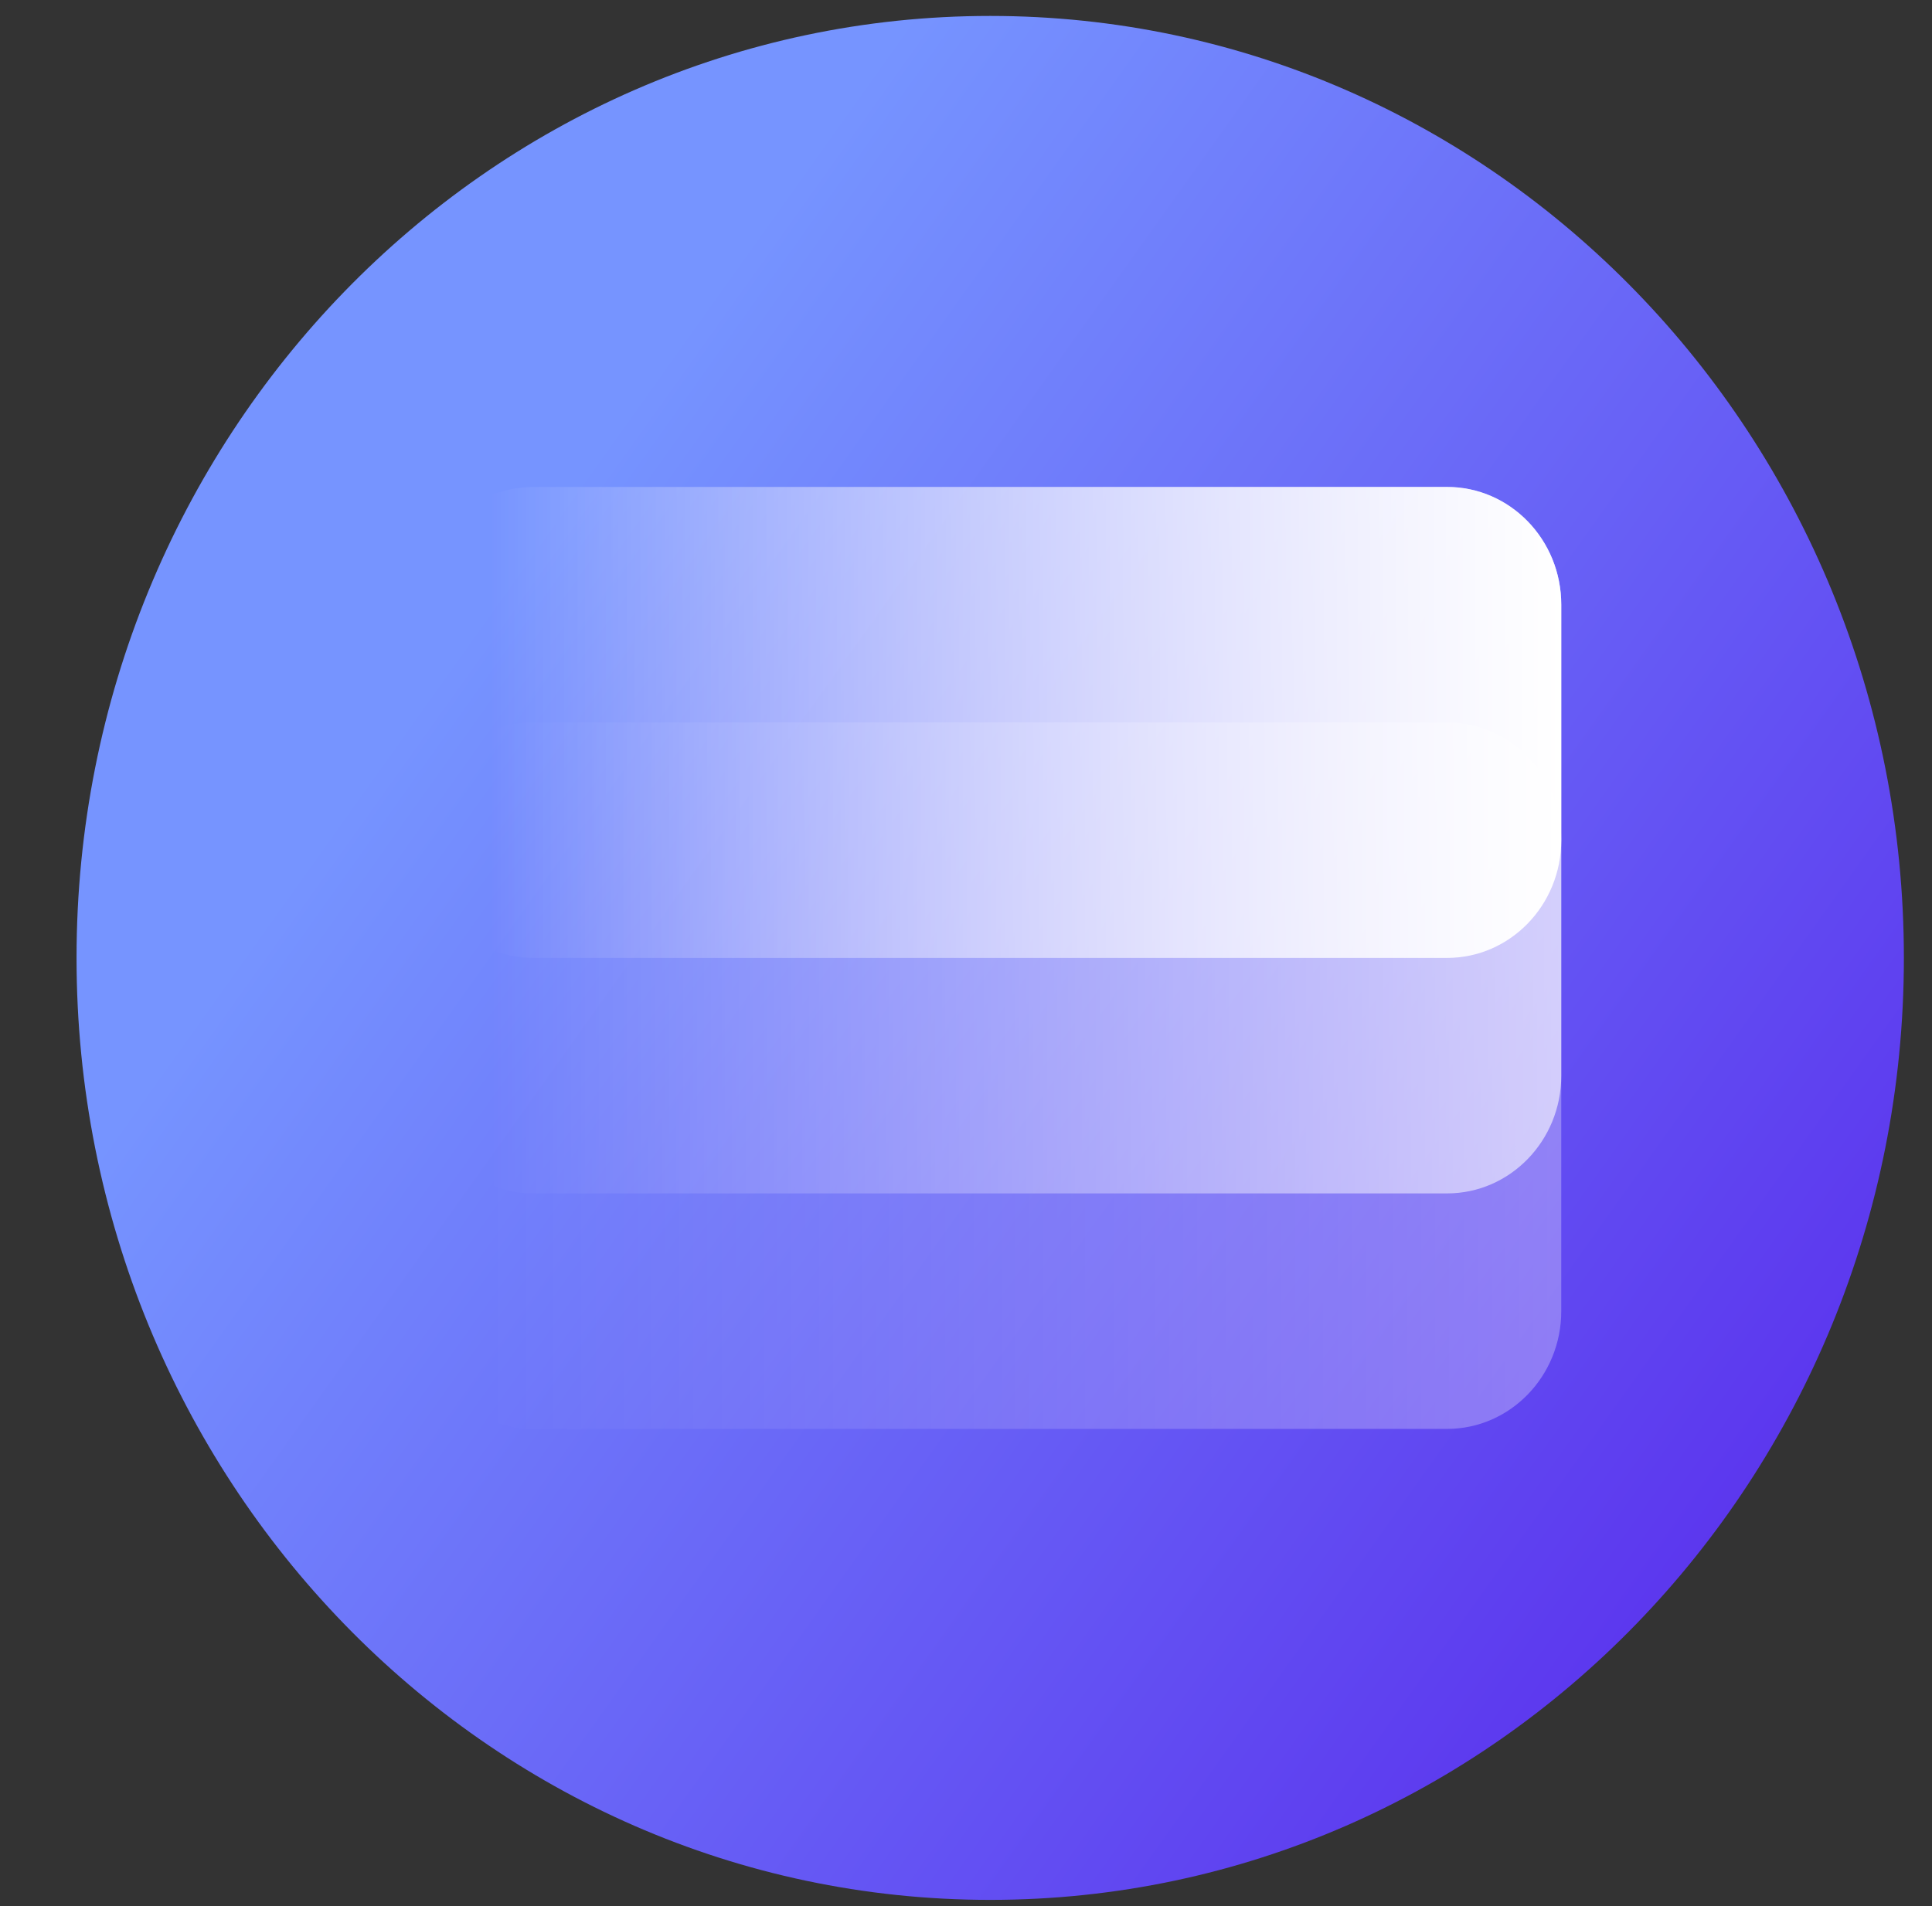 <svg width="76" height="75" viewBox="0 0 76 75" fill="none" xmlns="http://www.w3.org/2000/svg">
<rect x="0" y="0" width="76" height="75" fill="#333333" stroke="none"/>
<g clip-path="url(#clip0_612_14277)">
<path d="M74.894 37.692C74.894 58.162 58.802 74.756 38.952 74.756C19.103 74.756 3.011 58.162 3.011 37.692C3.011 17.222 19.103 0.627 38.952 0.627C58.802 0.627 74.894 17.222 74.894 37.692Z" fill="url(#paint0_linear_612_14277)"/>
<path opacity="0.3" d="M56.923 28.426H20.982C18.501 28.426 16.489 30.5 16.489 33.059V51.591C16.489 54.15 18.501 56.224 20.982 56.224H56.923C59.404 56.224 61.416 54.15 61.416 51.591V33.059C61.416 30.5 59.404 28.426 56.923 28.426Z" fill="url(#paint1_linear_612_14277)"/>
<path opacity="0.6" d="M56.923 19.16H20.982C18.501 19.16 16.489 21.234 16.489 23.793V42.325C16.489 44.884 18.501 46.958 20.982 46.958H56.923C59.404 46.958 61.416 44.884 61.416 42.325V23.793C61.416 21.234 59.404 19.16 56.923 19.16Z" fill="url(#paint2_linear_612_14277)"/>
<path d="M56.923 19.16H20.982C18.501 19.16 16.489 21.234 16.489 23.793V33.059C16.489 35.618 18.501 37.692 20.982 37.692H56.923C59.404 37.692 61.416 35.618 61.416 33.059V23.793C61.416 21.234 59.404 19.16 56.923 19.16Z" fill="url(#paint3_linear_612_14277)"/>
</g>
<defs>
<linearGradient id="paint0_linear_612_14277" x1="3.011" y1="0.627" x2="92.588" y2="64.505" gradientUnits="userSpaceOnUse">
<stop offset="0.242" stop-color="#7694FF"/>
<stop offset="1" stop-color="#5214E8"/>
</linearGradient>
<linearGradient id="paint1_linear_612_14277" x1="61.416" y1="56.224" x2="19.297" y2="56.224" gradientUnits="userSpaceOnUse">
<stop stop-color="white"/>
<stop offset="1" stop-color="white" stop-opacity="0"/>
</linearGradient>
<linearGradient id="paint2_linear_612_14277" x1="61.416" y1="46.958" x2="19.297" y2="46.958" gradientUnits="userSpaceOnUse">
<stop stop-color="white"/>
<stop offset="1" stop-color="white" stop-opacity="0"/>
</linearGradient>
<linearGradient id="paint3_linear_612_14277" x1="61.416" y1="37.692" x2="19.297" y2="37.692" gradientUnits="userSpaceOnUse">
<stop stop-color="white"/>
<stop offset="1" stop-color="white" stop-opacity="0"/>
</linearGradient>
<clipPath id="clip0_612_14277">
<rect width="74.129" height="74.129" fill="white" transform="translate(1.067 0.627)"/>
</clipPath>
</defs>
</svg>
